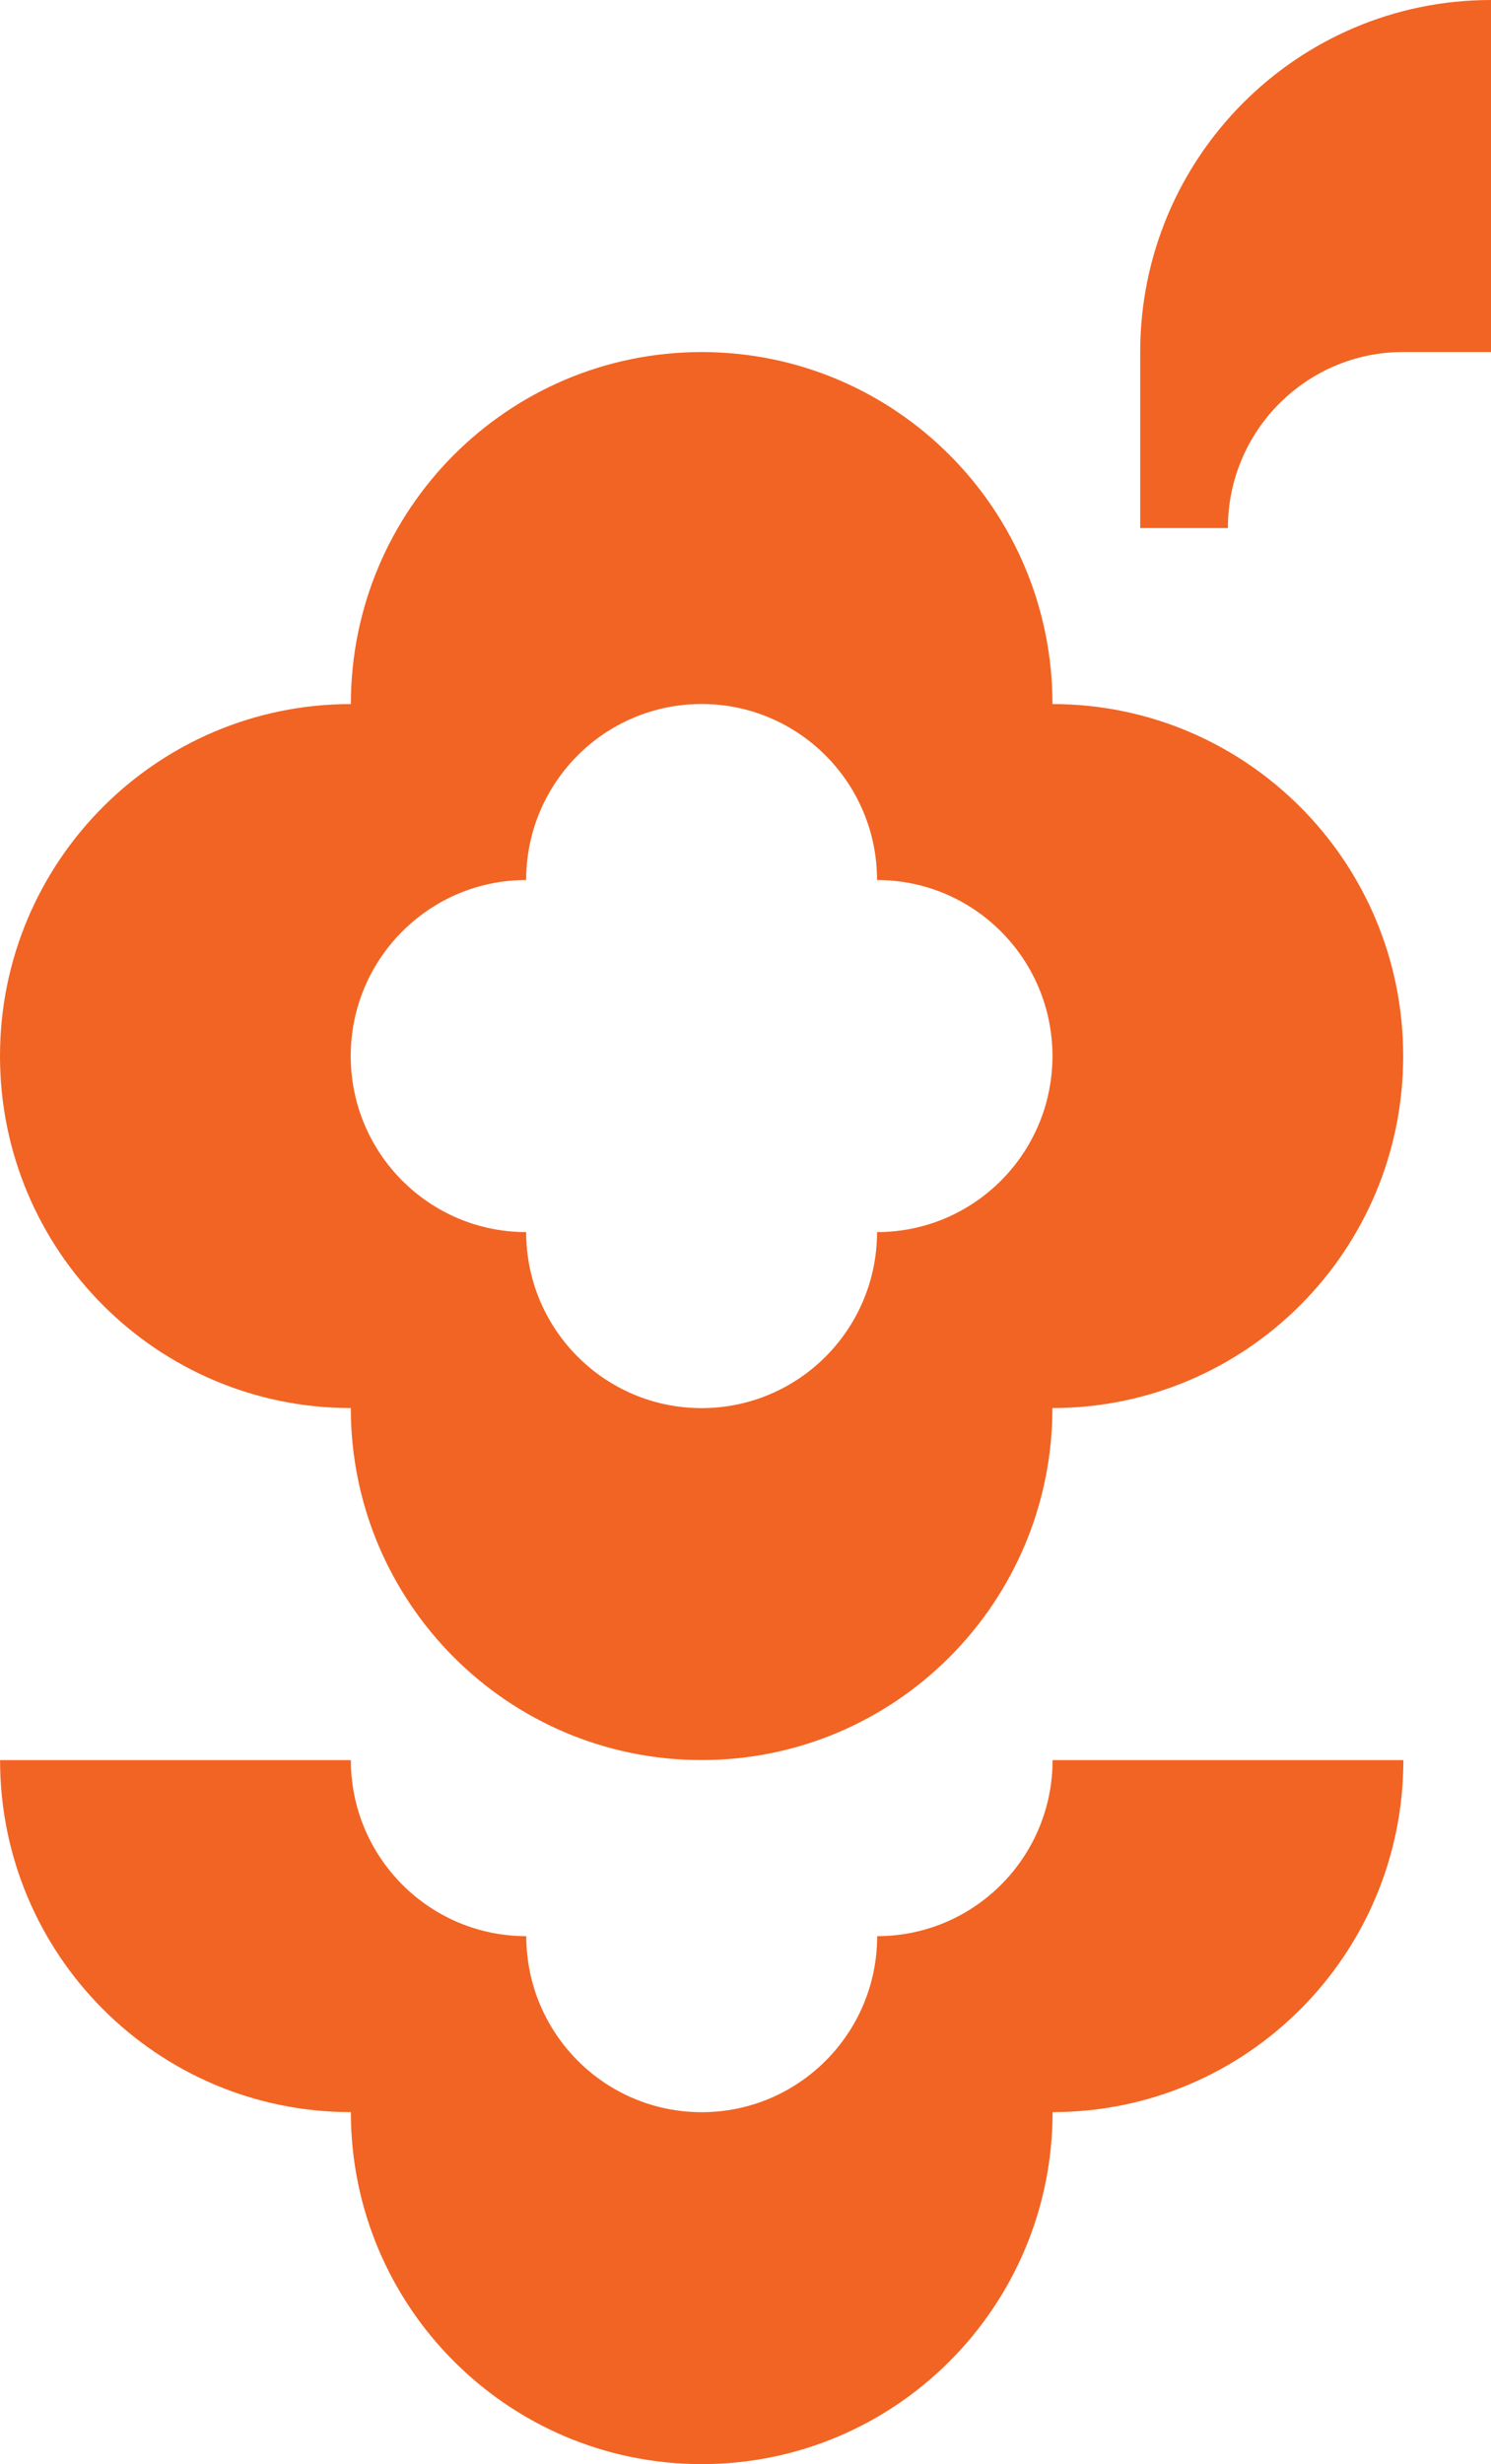 <svg width="356" height="588" viewBox="0 0 356 588" fill="none" xmlns="http://www.w3.org/2000/svg">
<path d="M293.177 126.001C293.177 102.798 311.927 83.996 335.064 83.996H356V0C309.74 0 272.241 37.605 272.241 83.996V126.001H293.177Z" fill="#F26423"/>
<path d="M167.532 588C121.272 588 83.773 550.395 83.773 504.004C37.513 504.004 0.015 466.399 0.015 420.008H83.773C83.773 443.211 102.523 462.014 125.66 462.014C125.66 485.217 144.409 504.019 167.547 504.019C190.684 504.019 209.434 485.217 209.434 462.014C232.571 462.014 251.32 443.211 251.32 420.008H335.079C335.079 466.399 297.58 504.004 251.32 504.004C251.32 550.395 213.822 588 167.562 588H167.532Z" fill="#F26423"/>
<path d="M251.291 168.006C251.291 121.615 213.792 84.011 167.532 84.011C121.272 84.011 83.773 121.615 83.773 168.006C37.499 168.006 0 205.611 0 252.002C0 298.393 37.499 335.998 83.759 335.998C83.759 382.389 121.257 419.994 167.517 419.994C213.777 419.994 251.276 382.389 251.276 335.998C297.536 335.998 335.035 298.393 335.035 252.002C335.035 205.611 297.536 168.006 251.276 168.006H251.291ZM209.404 294.007C209.404 317.21 190.655 336.013 167.517 336.013C144.38 336.013 125.631 317.21 125.631 294.007C102.493 294.007 83.744 275.205 83.744 252.002C83.744 228.799 102.493 209.997 125.631 209.997C125.631 186.794 144.38 167.992 167.517 167.992C190.655 167.992 209.404 186.794 209.404 209.997C232.541 209.997 251.291 228.799 251.291 252.002C251.291 275.205 232.541 294.007 209.404 294.007Z" fill="#F26423"/>
</svg>